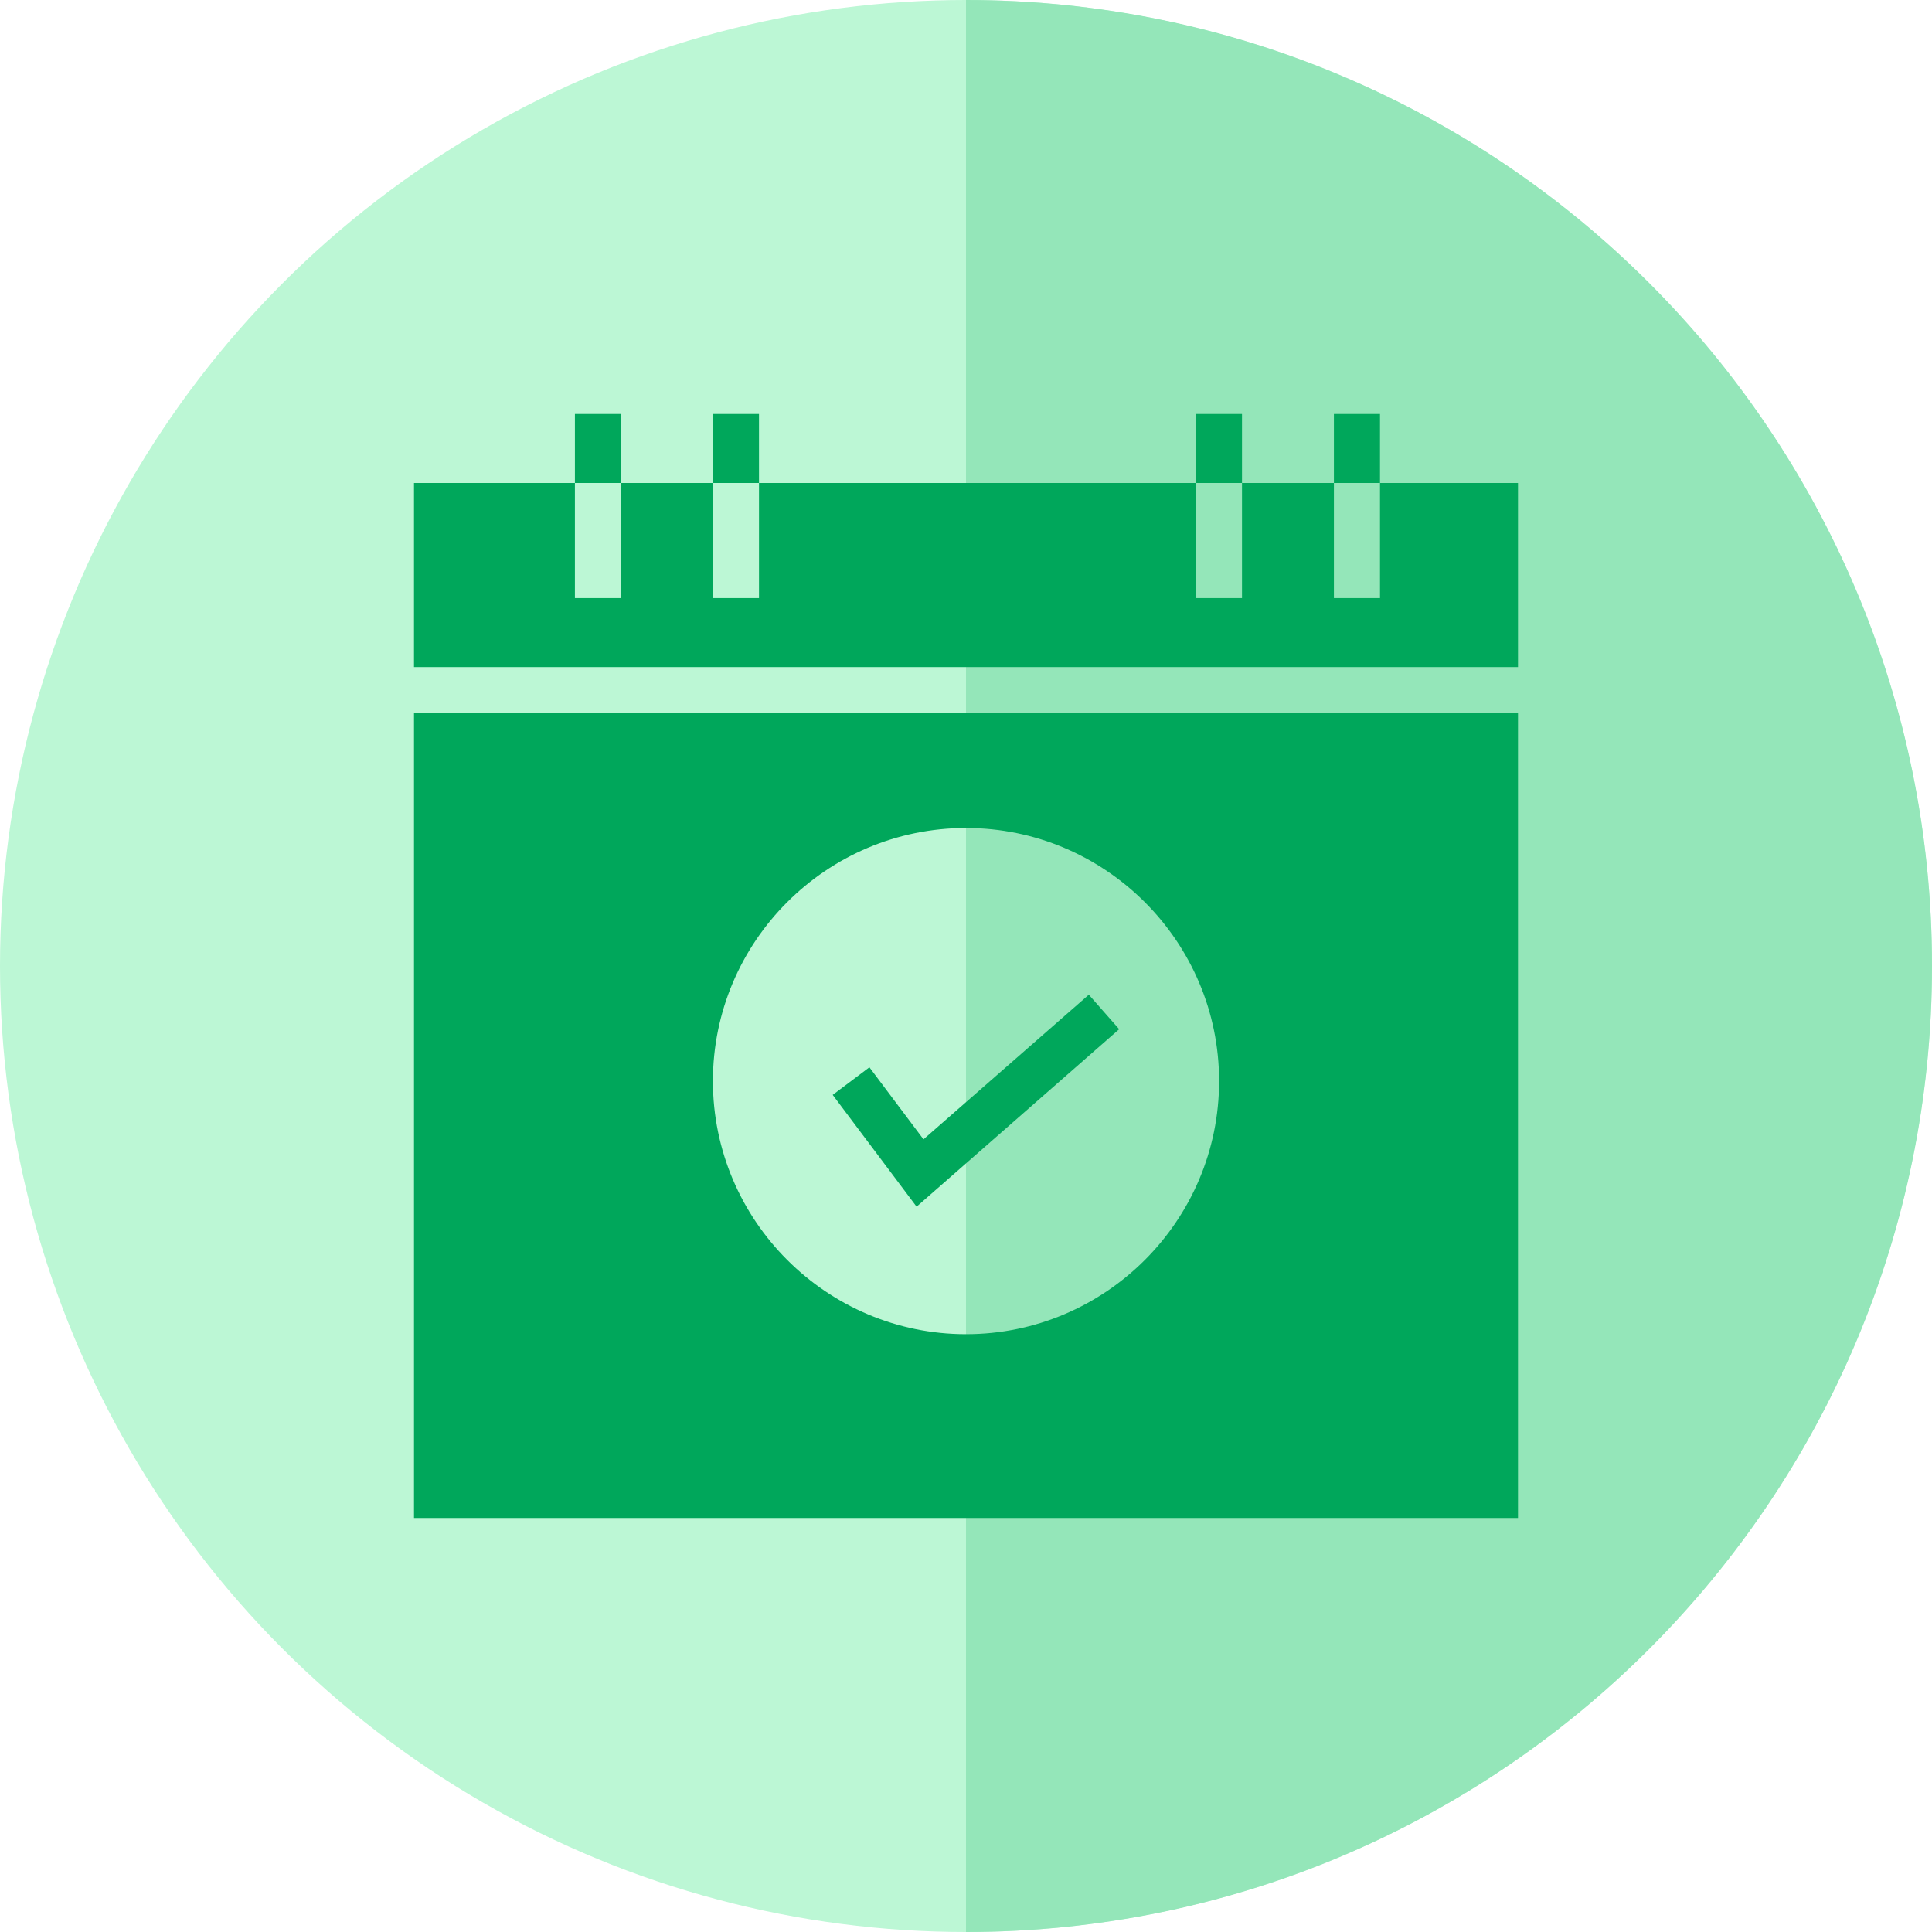 <?xml version="1.0" encoding="UTF-8"?><svg id="Layer_2" xmlns="http://www.w3.org/2000/svg" viewBox="0 0 70 70"><defs><style>.cls-1{fill:#00a75b;}.cls-2{fill:#bcf7d5;}.cls-3{fill:#94e6b9;}</style></defs><g id="Layer_1-2"><g><circle class="cls-2" cx="35" cy="35" r="35"/><path class="cls-3" d="M35,70c19.33,0,35-15.67,35-35S54.33,0,35,0V70Z"/></g><g><path class="cls-1" d="M50,17.5v4.17h-1.67v-4.17h-3.33v4.17h-1.67v-4.17h-15.83v4.17h-1.67v-4.17h-3.33v4.17h-1.67v-4.17h-5.83v6.67H55v-6.67h-5Z"/><path class="cls-1" d="M15,55H55V25.83H15v29.17Zm20-25c5.05,0,9.17,4.11,9.17,9.17s-4.12,9.17-9.17,9.17-9.17-4.12-9.17-9.17,4.11-9.17,9.17-9.17h0Z"/><path class="cls-1" d="M40.55,37.29l-1.1-1.25-5.99,5.24-1.96-2.61-1.33,1,3.04,4.05,7.34-6.43Z"/><path class="cls-1" d="M20.83,15h1.67v2.5h-1.67v-2.5Z"/><path class="cls-1" d="M25.83,15h1.67v2.5h-1.67v-2.5Z"/><path class="cls-1" d="M43.33,15h1.67v2.5h-1.67v-2.5Z"/><path class="cls-1" d="M48.33,15h1.67v2.5h-1.67v-2.5Z"/></g></g></svg>